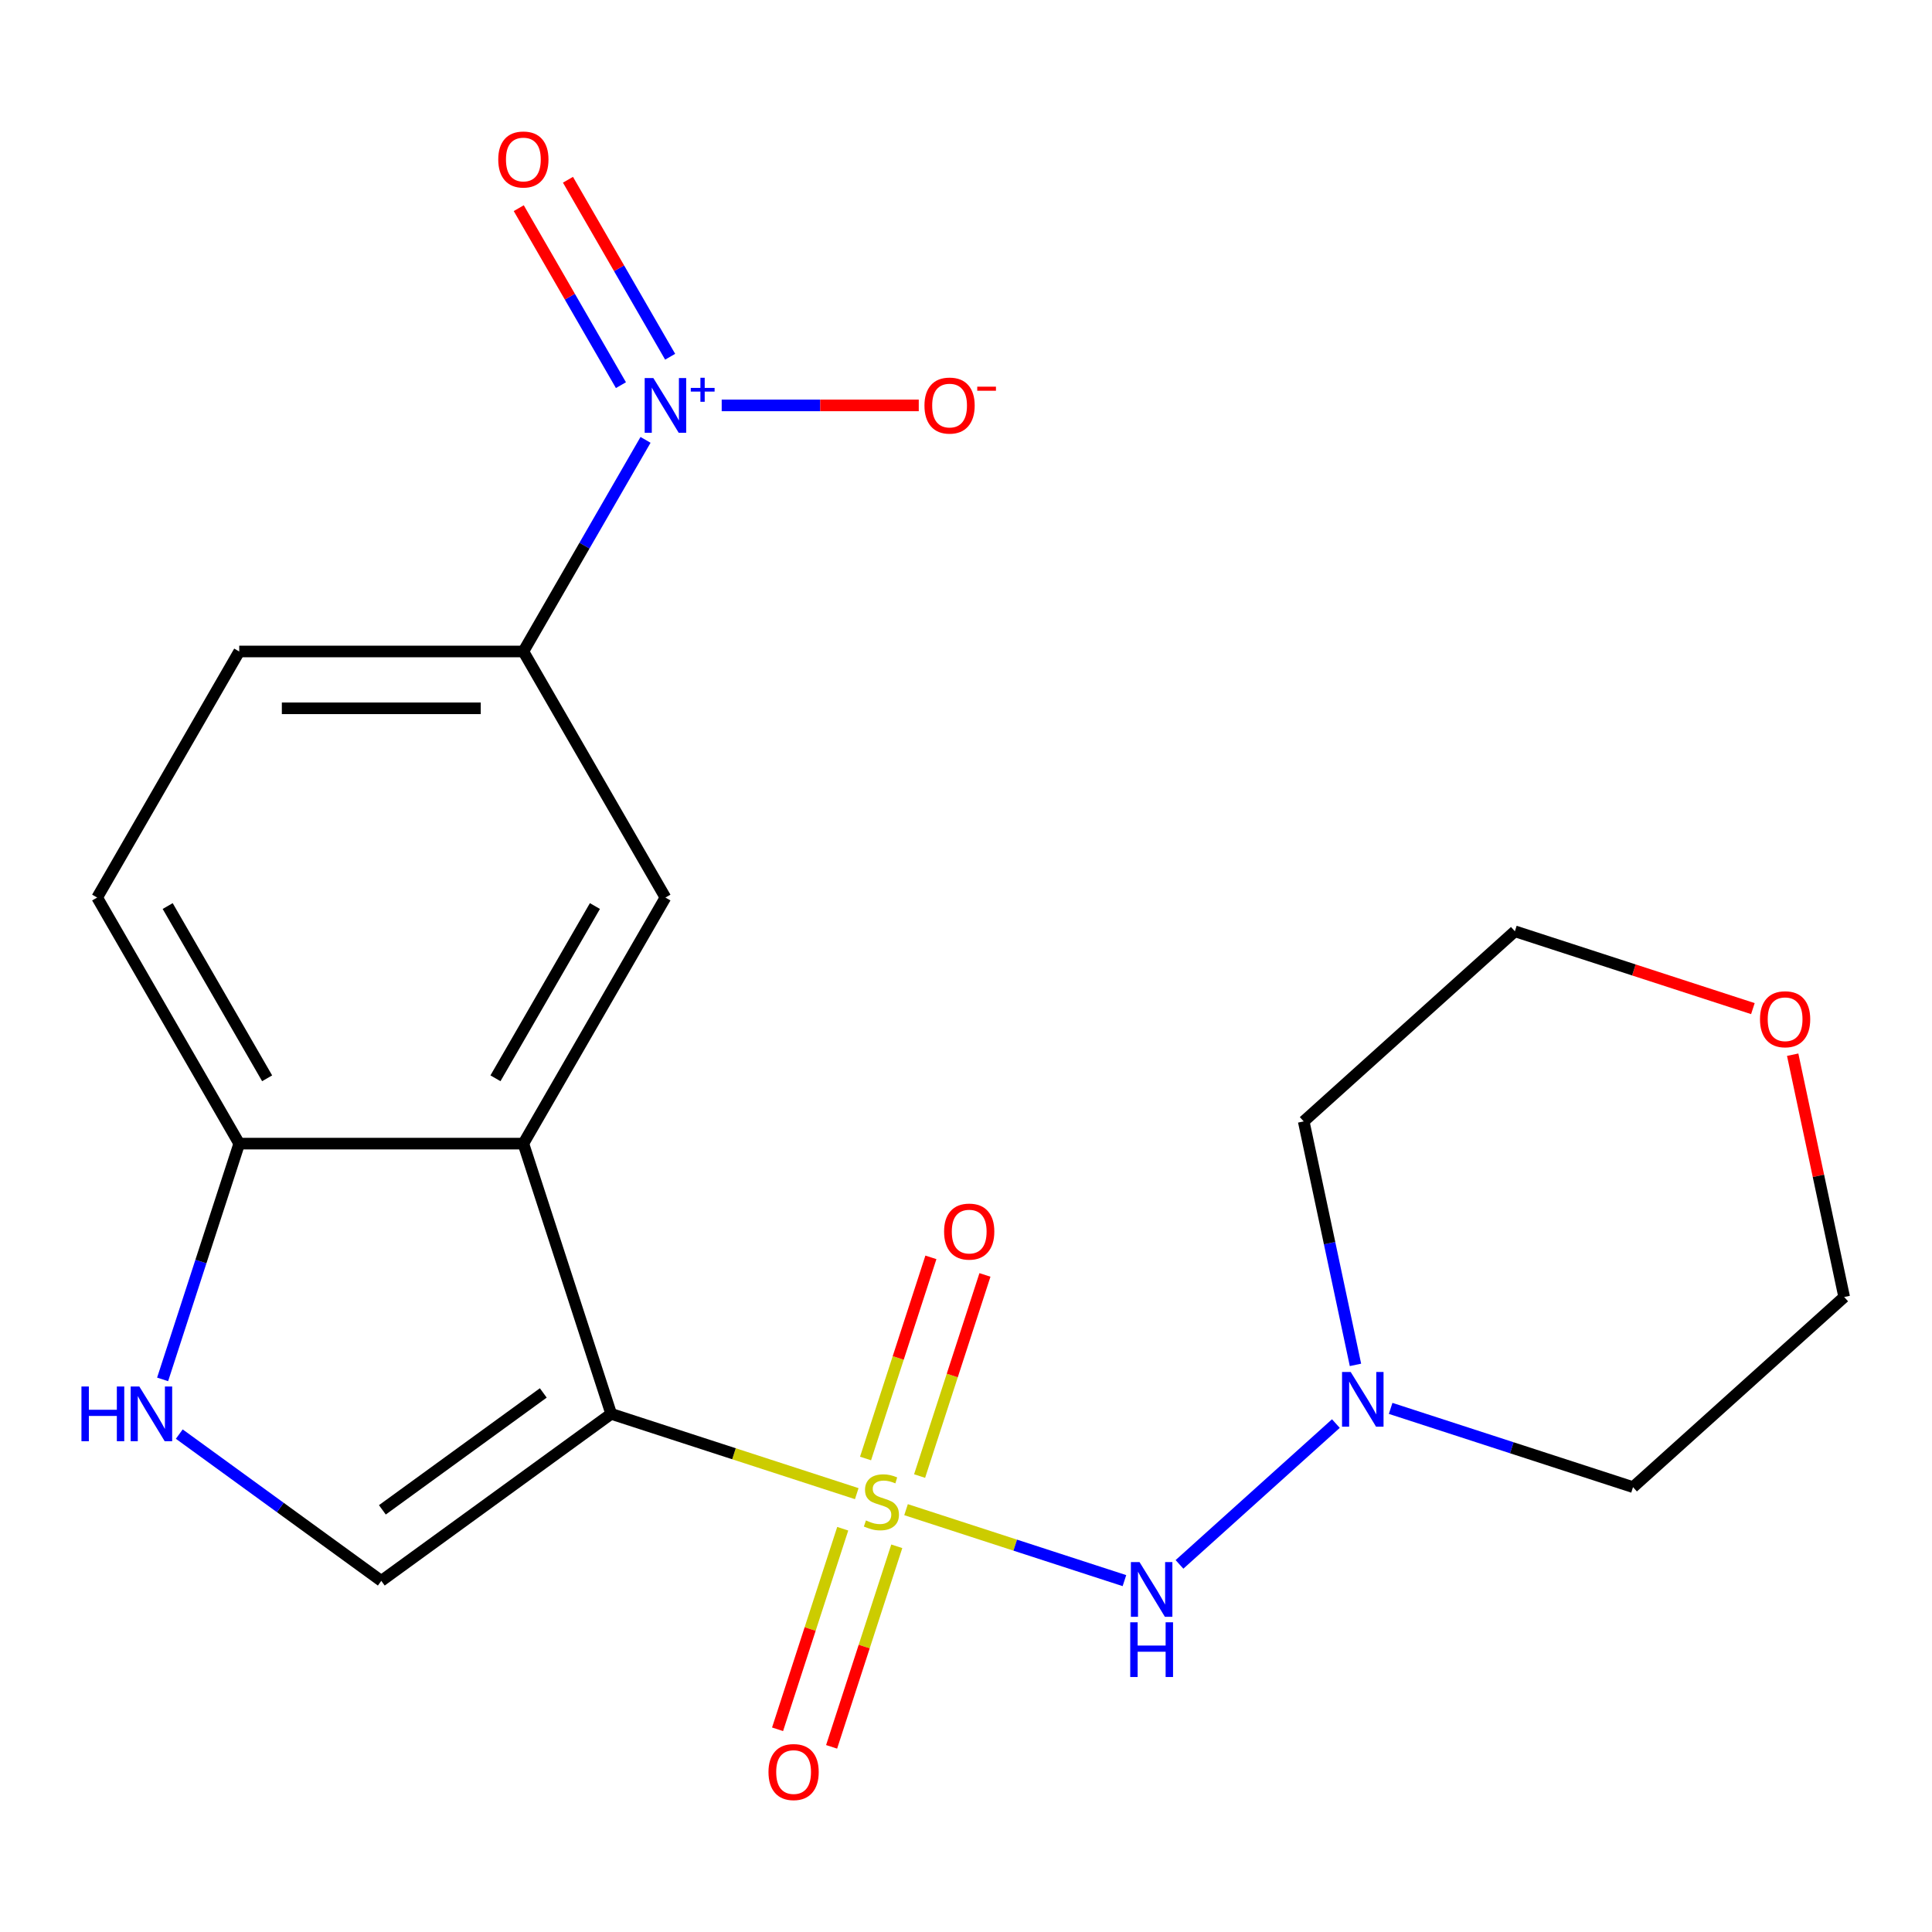<?xml version='1.0' encoding='iso-8859-1'?>
<svg version='1.1' baseProfile='full'
              xmlns='http://www.w3.org/2000/svg'
                      xmlns:rdkit='http://www.rdkit.org/xml'
                      xmlns:xlink='http://www.w3.org/1999/xlink'
                  xml:space='preserve'
width='1000px' height='1000px' viewBox='0 0 1000 1000'>
<!-- END OF HEADER -->
<rect style='opacity:1.0;fill:#FFFFFF;stroke:none' width='1000' height='1000' x='0' y='0'> </rect>
<path class='bond-0' d='M 443.456,773.112 L 379.898,752.461' style='fill:none;fill-rule:evenodd;stroke:#CCCC00;stroke-width:6px;stroke-linecap:butt;stroke-linejoin:miter;stroke-opacity:1' />
<path class='bond-0' d='M 379.898,752.461 L 316.34,731.81' style='fill:none;fill-rule:evenodd;stroke:#000000;stroke-width:6px;stroke-linecap:butt;stroke-linejoin:miter;stroke-opacity:1' />
<path class='bond-3' d='M 468.969,781.402 L 525.486,799.765' style='fill:none;fill-rule:evenodd;stroke:#CCCC00;stroke-width:6px;stroke-linecap:butt;stroke-linejoin:miter;stroke-opacity:1' />
<path class='bond-3' d='M 525.486,799.765 L 582.003,818.129' style='fill:none;fill-rule:evenodd;stroke:#0000FF;stroke-width:6px;stroke-linecap:butt;stroke-linejoin:miter;stroke-opacity:1' />
<path class='bond-10' d='M 436.196,791.269 L 419.331,843.172' style='fill:none;fill-rule:evenodd;stroke:#CCCC00;stroke-width:6px;stroke-linecap:butt;stroke-linejoin:miter;stroke-opacity:1' />
<path class='bond-10' d='M 419.331,843.172 L 402.467,895.075' style='fill:none;fill-rule:evenodd;stroke:#FF0000;stroke-width:6px;stroke-linecap:butt;stroke-linejoin:miter;stroke-opacity:1' />
<path class='bond-10' d='M 464.17,800.358 L 447.306,852.261' style='fill:none;fill-rule:evenodd;stroke:#CCCC00;stroke-width:6px;stroke-linecap:butt;stroke-linejoin:miter;stroke-opacity:1' />
<path class='bond-10' d='M 447.306,852.261 L 430.441,904.165' style='fill:none;fill-rule:evenodd;stroke:#FF0000;stroke-width:6px;stroke-linecap:butt;stroke-linejoin:miter;stroke-opacity:1' />
<path class='bond-11' d='M 475.982,764.005 L 492.895,711.951' style='fill:none;fill-rule:evenodd;stroke:#CCCC00;stroke-width:6px;stroke-linecap:butt;stroke-linejoin:miter;stroke-opacity:1' />
<path class='bond-11' d='M 492.895,711.951 L 509.808,659.898' style='fill:none;fill-rule:evenodd;stroke:#FF0000;stroke-width:6px;stroke-linecap:butt;stroke-linejoin:miter;stroke-opacity:1' />
<path class='bond-11' d='M 448.008,754.915 L 464.921,702.862' style='fill:none;fill-rule:evenodd;stroke:#CCCC00;stroke-width:6px;stroke-linecap:butt;stroke-linejoin:miter;stroke-opacity:1' />
<path class='bond-11' d='M 464.921,702.862 L 481.834,650.809' style='fill:none;fill-rule:evenodd;stroke:#FF0000;stroke-width:6px;stroke-linecap:butt;stroke-linejoin:miter;stroke-opacity:1' />
<path class='bond-1' d='M 316.34,731.81 L 270.893,591.937' style='fill:none;fill-rule:evenodd;stroke:#000000;stroke-width:6px;stroke-linecap:butt;stroke-linejoin:miter;stroke-opacity:1' />
<path class='bond-4' d='M 316.34,731.81 L 197.358,818.255' style='fill:none;fill-rule:evenodd;stroke:#000000;stroke-width:6px;stroke-linecap:butt;stroke-linejoin:miter;stroke-opacity:1' />
<path class='bond-4' d='M 281.204,720.98 L 197.916,781.492' style='fill:none;fill-rule:evenodd;stroke:#000000;stroke-width:6px;stroke-linecap:butt;stroke-linejoin:miter;stroke-opacity:1' />
<path class='bond-6' d='M 270.893,591.937 L 344.428,464.571' style='fill:none;fill-rule:evenodd;stroke:#000000;stroke-width:6px;stroke-linecap:butt;stroke-linejoin:miter;stroke-opacity:1' />
<path class='bond-6' d='M 256.45,558.125 L 307.925,468.969' style='fill:none;fill-rule:evenodd;stroke:#000000;stroke-width:6px;stroke-linecap:butt;stroke-linejoin:miter;stroke-opacity:1' />
<path class='bond-9' d='M 270.893,591.937 L 123.823,591.937' style='fill:none;fill-rule:evenodd;stroke:#000000;stroke-width:6px;stroke-linecap:butt;stroke-linejoin:miter;stroke-opacity:1' />
<path class='bond-2' d='M 334.13,227.675 L 302.512,282.439' style='fill:none;fill-rule:evenodd;stroke:#0000FF;stroke-width:6px;stroke-linecap:butt;stroke-linejoin:miter;stroke-opacity:1' />
<path class='bond-2' d='M 302.512,282.439 L 270.893,337.204' style='fill:none;fill-rule:evenodd;stroke:#000000;stroke-width:6px;stroke-linecap:butt;stroke-linejoin:miter;stroke-opacity:1' />
<path class='bond-12' d='M 373.55,209.838 L 424.55,209.838' style='fill:none;fill-rule:evenodd;stroke:#0000FF;stroke-width:6px;stroke-linecap:butt;stroke-linejoin:miter;stroke-opacity:1' />
<path class='bond-12' d='M 424.55,209.838 L 475.55,209.838' style='fill:none;fill-rule:evenodd;stroke:#FF0000;stroke-width:6px;stroke-linecap:butt;stroke-linejoin:miter;stroke-opacity:1' />
<path class='bond-13' d='M 346.867,184.648 L 320.422,138.844' style='fill:none;fill-rule:evenodd;stroke:#0000FF;stroke-width:6px;stroke-linecap:butt;stroke-linejoin:miter;stroke-opacity:1' />
<path class='bond-13' d='M 320.422,138.844 L 293.977,93.04' style='fill:none;fill-rule:evenodd;stroke:#FF0000;stroke-width:6px;stroke-linecap:butt;stroke-linejoin:miter;stroke-opacity:1' />
<path class='bond-13' d='M 321.393,199.355 L 294.949,153.551' style='fill:none;fill-rule:evenodd;stroke:#0000FF;stroke-width:6px;stroke-linecap:butt;stroke-linejoin:miter;stroke-opacity:1' />
<path class='bond-13' d='M 294.949,153.551 L 268.504,107.747' style='fill:none;fill-rule:evenodd;stroke:#FF0000;stroke-width:6px;stroke-linecap:butt;stroke-linejoin:miter;stroke-opacity:1' />
<path class='bond-8' d='M 610.501,809.723 L 691.447,736.839' style='fill:none;fill-rule:evenodd;stroke:#0000FF;stroke-width:6px;stroke-linecap:butt;stroke-linejoin:miter;stroke-opacity:1' />
<path class='bond-5' d='M 197.358,818.255 L 145.075,780.27' style='fill:none;fill-rule:evenodd;stroke:#000000;stroke-width:6px;stroke-linecap:butt;stroke-linejoin:miter;stroke-opacity:1' />
<path class='bond-5' d='M 145.075,780.27 L 92.793,742.284' style='fill:none;fill-rule:evenodd;stroke:#0000FF;stroke-width:6px;stroke-linecap:butt;stroke-linejoin:miter;stroke-opacity:1' />
<path class='bond-21' d='M 84.171,713.973 L 103.997,652.955' style='fill:none;fill-rule:evenodd;stroke:#0000FF;stroke-width:6px;stroke-linecap:butt;stroke-linejoin:miter;stroke-opacity:1' />
<path class='bond-21' d='M 103.997,652.955 L 123.823,591.937' style='fill:none;fill-rule:evenodd;stroke:#000000;stroke-width:6px;stroke-linecap:butt;stroke-linejoin:miter;stroke-opacity:1' />
<path class='bond-7' d='M 344.428,464.571 L 270.893,337.204' style='fill:none;fill-rule:evenodd;stroke:#000000;stroke-width:6px;stroke-linecap:butt;stroke-linejoin:miter;stroke-opacity:1' />
<path class='bond-23' d='M 270.893,337.204 L 123.823,337.204' style='fill:none;fill-rule:evenodd;stroke:#000000;stroke-width:6px;stroke-linecap:butt;stroke-linejoin:miter;stroke-opacity:1' />
<path class='bond-23' d='M 248.833,366.618 L 145.883,366.618' style='fill:none;fill-rule:evenodd;stroke:#000000;stroke-width:6px;stroke-linecap:butt;stroke-linejoin:miter;stroke-opacity:1' />
<path class='bond-17' d='M 701.588,706.458 L 688.194,643.448' style='fill:none;fill-rule:evenodd;stroke:#0000FF;stroke-width:6px;stroke-linecap:butt;stroke-linejoin:miter;stroke-opacity:1' />
<path class='bond-17' d='M 688.194,643.448 L 674.801,580.438' style='fill:none;fill-rule:evenodd;stroke:#000000;stroke-width:6px;stroke-linecap:butt;stroke-linejoin:miter;stroke-opacity:1' />
<path class='bond-18' d='M 719.796,728.979 L 782.523,749.36' style='fill:none;fill-rule:evenodd;stroke:#0000FF;stroke-width:6px;stroke-linecap:butt;stroke-linejoin:miter;stroke-opacity:1' />
<path class='bond-18' d='M 782.523,749.36 L 845.251,769.742' style='fill:none;fill-rule:evenodd;stroke:#000000;stroke-width:6px;stroke-linecap:butt;stroke-linejoin:miter;stroke-opacity:1' />
<path class='bond-15' d='M 123.823,591.937 L 50.288,464.571' style='fill:none;fill-rule:evenodd;stroke:#000000;stroke-width:6px;stroke-linecap:butt;stroke-linejoin:miter;stroke-opacity:1' />
<path class='bond-15' d='M 138.266,558.125 L 86.791,468.969' style='fill:none;fill-rule:evenodd;stroke:#000000;stroke-width:6px;stroke-linecap:butt;stroke-linejoin:miter;stroke-opacity:1' />
<path class='bond-14' d='M 123.823,337.204 L 50.288,464.571' style='fill:none;fill-rule:evenodd;stroke:#000000;stroke-width:6px;stroke-linecap:butt;stroke-linejoin:miter;stroke-opacity:1' />
<path class='bond-16' d='M 927.887,545.913 L 941.216,608.623' style='fill:none;fill-rule:evenodd;stroke:#FF0000;stroke-width:6px;stroke-linecap:butt;stroke-linejoin:miter;stroke-opacity:1' />
<path class='bond-16' d='M 941.216,608.623 L 954.545,671.333' style='fill:none;fill-rule:evenodd;stroke:#000000;stroke-width:6px;stroke-linecap:butt;stroke-linejoin:miter;stroke-opacity:1' />
<path class='bond-22' d='M 907.291,522.058 L 845.693,502.043' style='fill:none;fill-rule:evenodd;stroke:#FF0000;stroke-width:6px;stroke-linecap:butt;stroke-linejoin:miter;stroke-opacity:1' />
<path class='bond-22' d='M 845.693,502.043 L 784.096,482.029' style='fill:none;fill-rule:evenodd;stroke:#000000;stroke-width:6px;stroke-linecap:butt;stroke-linejoin:miter;stroke-opacity:1' />
<path class='bond-19' d='M 674.801,580.438 L 784.096,482.029' style='fill:none;fill-rule:evenodd;stroke:#000000;stroke-width:6px;stroke-linecap:butt;stroke-linejoin:miter;stroke-opacity:1' />
<path class='bond-20' d='M 845.251,769.742 L 954.545,671.333' style='fill:none;fill-rule:evenodd;stroke:#000000;stroke-width:6px;stroke-linecap:butt;stroke-linejoin:miter;stroke-opacity:1' />
<path  class='atom-0' d='M 448.212 786.977
Q 448.532 787.097, 449.852 787.657
Q 451.172 788.217, 452.612 788.577
Q 454.092 788.897, 455.532 788.897
Q 458.212 788.897, 459.772 787.617
Q 461.332 786.297, 461.332 784.017
Q 461.332 782.457, 460.532 781.497
Q 459.772 780.537, 458.572 780.017
Q 457.372 779.497, 455.372 778.897
Q 452.852 778.137, 451.332 777.417
Q 449.852 776.697, 448.772 775.177
Q 447.732 773.657, 447.732 771.097
Q 447.732 767.537, 450.132 765.337
Q 452.572 763.137, 457.372 763.137
Q 460.652 763.137, 464.372 764.697
L 463.452 767.777
Q 460.052 766.377, 457.492 766.377
Q 454.732 766.377, 453.212 767.537
Q 451.692 768.657, 451.732 770.617
Q 451.732 772.137, 452.492 773.057
Q 453.292 773.977, 454.412 774.497
Q 455.572 775.017, 457.492 775.617
Q 460.052 776.417, 461.572 777.217
Q 463.092 778.017, 464.172 779.657
Q 465.292 781.257, 465.292 784.017
Q 465.292 787.937, 462.652 790.057
Q 460.052 792.137, 455.692 792.137
Q 453.172 792.137, 451.252 791.577
Q 449.372 791.057, 447.132 790.137
L 448.212 786.977
' fill='#CCCC00'/>
<path  class='atom-3' d='M 338.168 195.678
L 347.448 210.678
Q 348.368 212.158, 349.848 214.838
Q 351.328 217.518, 351.408 217.678
L 351.408 195.678
L 355.168 195.678
L 355.168 223.998
L 351.288 223.998
L 341.328 207.598
Q 340.168 205.678, 338.928 203.478
Q 337.728 201.278, 337.368 200.598
L 337.368 223.998
L 333.688 223.998
L 333.688 195.678
L 338.168 195.678
' fill='#0000FF'/>
<path  class='atom-3' d='M 357.544 200.783
L 362.534 200.783
L 362.534 195.529
L 364.751 195.529
L 364.751 200.783
L 369.873 200.783
L 369.873 202.683
L 364.751 202.683
L 364.751 207.963
L 362.534 207.963
L 362.534 202.683
L 357.544 202.683
L 357.544 200.783
' fill='#0000FF'/>
<path  class='atom-4' d='M 589.824 808.544
L 599.104 823.544
Q 600.024 825.024, 601.504 827.704
Q 602.984 830.384, 603.064 830.544
L 603.064 808.544
L 606.824 808.544
L 606.824 836.864
L 602.944 836.864
L 592.984 820.464
Q 591.824 818.544, 590.584 816.344
Q 589.384 814.144, 589.024 813.464
L 589.024 836.864
L 585.344 836.864
L 585.344 808.544
L 589.824 808.544
' fill='#0000FF'/>
<path  class='atom-4' d='M 585.004 839.696
L 588.844 839.696
L 588.844 851.736
L 603.324 851.736
L 603.324 839.696
L 607.164 839.696
L 607.164 868.016
L 603.324 868.016
L 603.324 854.936
L 588.844 854.936
L 588.844 868.016
L 585.004 868.016
L 585.004 839.696
' fill='#0000FF'/>
<path  class='atom-6' d='M 42.156 717.65
L 45.996 717.65
L 45.996 729.69
L 60.476 729.69
L 60.476 717.65
L 64.316 717.65
L 64.316 745.97
L 60.476 745.97
L 60.476 732.89
L 45.996 732.89
L 45.996 745.97
L 42.156 745.97
L 42.156 717.65
' fill='#0000FF'/>
<path  class='atom-6' d='M 72.116 717.65
L 81.396 732.65
Q 82.316 734.13, 83.796 736.81
Q 85.276 739.49, 85.356 739.65
L 85.356 717.65
L 89.116 717.65
L 89.116 745.97
L 85.236 745.97
L 75.276 729.57
Q 74.116 727.65, 72.876 725.45
Q 71.676 723.25, 71.316 722.57
L 71.316 745.97
L 67.636 745.97
L 67.636 717.65
L 72.116 717.65
' fill='#0000FF'/>
<path  class='atom-9' d='M 699.119 710.135
L 708.399 725.135
Q 709.319 726.615, 710.799 729.295
Q 712.279 731.975, 712.359 732.135
L 712.359 710.135
L 716.119 710.135
L 716.119 738.455
L 712.239 738.455
L 702.279 722.055
Q 701.119 720.135, 699.879 717.935
Q 698.679 715.735, 698.319 715.055
L 698.319 738.455
L 694.639 738.455
L 694.639 710.135
L 699.119 710.135
' fill='#0000FF'/>
<path  class='atom-11' d='M 397.765 917.209
Q 397.765 910.409, 401.125 906.609
Q 404.485 902.809, 410.765 902.809
Q 417.045 902.809, 420.405 906.609
Q 423.765 910.409, 423.765 917.209
Q 423.765 924.089, 420.365 928.009
Q 416.965 931.889, 410.765 931.889
Q 404.525 931.889, 401.125 928.009
Q 397.765 924.129, 397.765 917.209
M 410.765 928.689
Q 415.085 928.689, 417.405 925.809
Q 419.765 922.889, 419.765 917.209
Q 419.765 911.649, 417.405 908.849
Q 415.085 906.009, 410.765 906.009
Q 406.445 906.009, 404.085 908.809
Q 401.765 911.609, 401.765 917.209
Q 401.765 922.929, 404.085 925.809
Q 406.445 928.689, 410.765 928.689
' fill='#FF0000'/>
<path  class='atom-12' d='M 488.66 637.465
Q 488.66 630.665, 492.02 626.865
Q 495.38 623.065, 501.66 623.065
Q 507.94 623.065, 511.3 626.865
Q 514.66 630.665, 514.66 637.465
Q 514.66 644.345, 511.26 648.265
Q 507.86 652.145, 501.66 652.145
Q 495.42 652.145, 492.02 648.265
Q 488.66 644.385, 488.66 637.465
M 501.66 648.945
Q 505.98 648.945, 508.3 646.065
Q 510.66 643.145, 510.66 637.465
Q 510.66 631.905, 508.3 629.105
Q 505.98 626.265, 501.66 626.265
Q 497.34 626.265, 494.98 629.065
Q 492.66 631.865, 492.66 637.465
Q 492.66 643.185, 494.98 646.065
Q 497.34 648.945, 501.66 648.945
' fill='#FF0000'/>
<path  class='atom-13' d='M 478.498 209.918
Q 478.498 203.118, 481.858 199.318
Q 485.218 195.518, 491.498 195.518
Q 497.778 195.518, 501.138 199.318
Q 504.498 203.118, 504.498 209.918
Q 504.498 216.798, 501.098 220.718
Q 497.698 224.598, 491.498 224.598
Q 485.258 224.598, 481.858 220.718
Q 478.498 216.838, 478.498 209.918
M 491.498 221.398
Q 495.818 221.398, 498.138 218.518
Q 500.498 215.598, 500.498 209.918
Q 500.498 204.358, 498.138 201.558
Q 495.818 198.718, 491.498 198.718
Q 487.178 198.718, 484.818 201.518
Q 482.498 204.318, 482.498 209.918
Q 482.498 215.638, 484.818 218.518
Q 487.178 221.398, 491.498 221.398
' fill='#FF0000'/>
<path  class='atom-13' d='M 505.818 200.14
L 515.507 200.14
L 515.507 202.252
L 505.818 202.252
L 505.818 200.14
' fill='#FF0000'/>
<path  class='atom-14' d='M 257.893 82.551
Q 257.893 75.751, 261.253 71.951
Q 264.613 68.151, 270.893 68.151
Q 277.173 68.151, 280.533 71.951
Q 283.893 75.751, 283.893 82.551
Q 283.893 89.431, 280.493 93.351
Q 277.093 97.231, 270.893 97.231
Q 264.653 97.231, 261.253 93.351
Q 257.893 89.471, 257.893 82.551
M 270.893 94.031
Q 275.213 94.031, 277.533 91.151
Q 279.893 88.231, 279.893 82.551
Q 279.893 76.991, 277.533 74.191
Q 275.213 71.351, 270.893 71.351
Q 266.573 71.351, 264.213 74.151
Q 261.893 76.951, 261.893 82.551
Q 261.893 88.271, 264.213 91.151
Q 266.573 94.031, 270.893 94.031
' fill='#FF0000'/>
<path  class='atom-17' d='M 910.968 527.556
Q 910.968 520.756, 914.328 516.956
Q 917.688 513.156, 923.968 513.156
Q 930.248 513.156, 933.608 516.956
Q 936.968 520.756, 936.968 527.556
Q 936.968 534.436, 933.568 538.356
Q 930.168 542.236, 923.968 542.236
Q 917.728 542.236, 914.328 538.356
Q 910.968 534.476, 910.968 527.556
M 923.968 539.036
Q 928.288 539.036, 930.608 536.156
Q 932.968 533.236, 932.968 527.556
Q 932.968 521.996, 930.608 519.196
Q 928.288 516.356, 923.968 516.356
Q 919.648 516.356, 917.288 519.156
Q 914.968 521.956, 914.968 527.556
Q 914.968 533.276, 917.288 536.156
Q 919.648 539.036, 923.968 539.036
' fill='#FF0000'/>
</svg>
